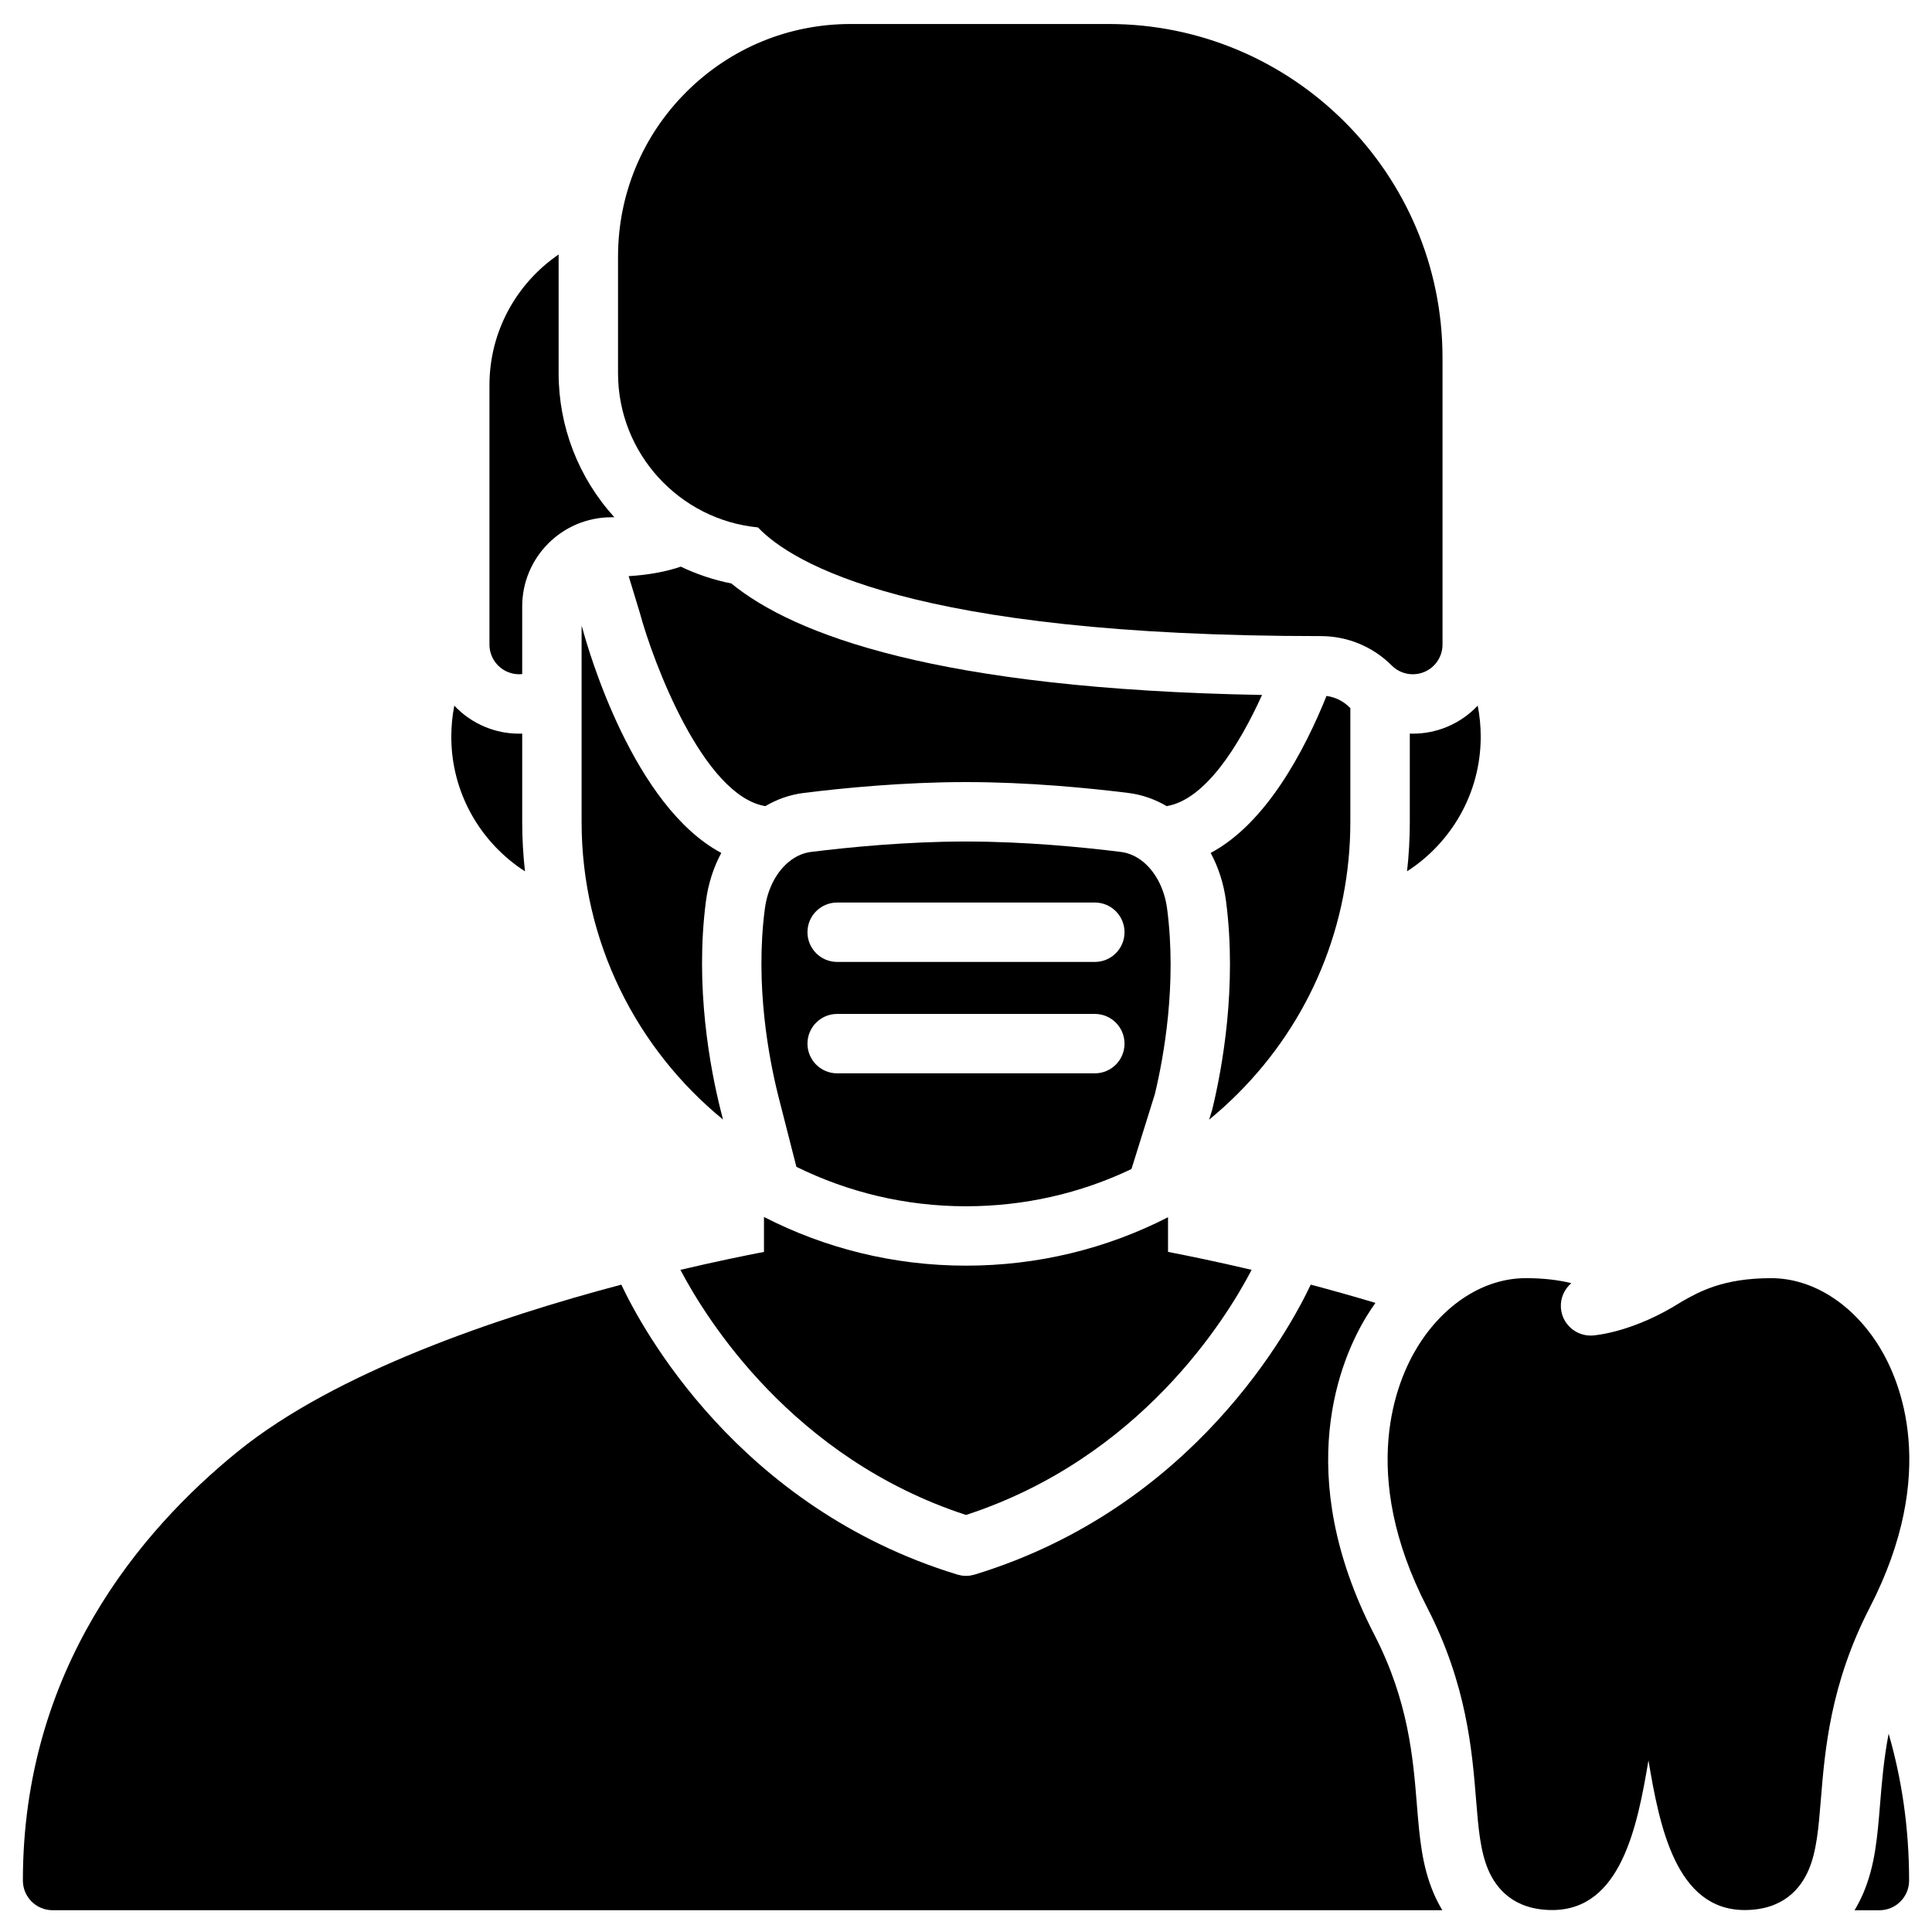 <?xml version="1.0" encoding="UTF-8"?>
<!-- Uploaded to: SVG Repo, www.svgrepo.com, Generator: SVG Repo Mixer Tools -->
<svg fill="#000000" width="800px" height="800px" version="1.1" viewBox="144 144 512 512" xmlns="http://www.w3.org/2000/svg">
 <g>
  <path d="m437.84 150.36h-68.398c-16.469 0-31.953 6.414-43.598 18.059-11.645 11.645-18.059 27.129-18.059 43.598v30.887c0 21.297 16.301 38.859 37.082 40.863 9.027 9.484 40.738 28.805 149.12 28.805 7.125 0 13.82 2.773 18.855 7.809 1.504 1.508 3.519 2.305 5.57 2.305 1.016 0 2.035-0.195 3.012-0.598 2.941-1.219 4.859-4.09 4.859-7.273v-76.016c-0.004-48.762-39.68-88.438-88.445-88.438z"/>
  <path d="m535.61 331c-2.246 2.379-5 4.32-8.16 5.633-2.879 1.191-5.918 1.793-9.027 1.793-0.27 0-0.539-0.012-0.809-0.02v23.41c0 4.406-0.25 8.773-0.727 13.09 11.73-7.551 19.52-20.715 19.52-35.676 0-2.793-0.273-5.547-0.797-8.23z"/>
  <path d="m282.39 304.7c0-13.023 10.594-23.617 23.617-23.617 0.273 0 0.535-0.008 0.801-0.012-9.52-10.477-14.766-24.023-14.766-38.168v-30.887c0-0.195 0.012-0.387 0.016-0.582-11.066 7.559-18.348 20.273-18.348 34.656v68.723c0 3.184 1.918 6.055 4.859 7.273 0.973 0.402 1.996 0.598 3.012 0.598 0.27 0 0.539-0.016 0.809-0.043z"/>
  <path d="m282.39 338.41c-0.27 0.008-0.539 0.02-0.809 0.02-3.117 0-6.156-0.605-9.035-1.797-3.16-1.309-5.91-3.25-8.152-5.629-0.523 2.684-0.797 5.438-0.797 8.23 0 14.961 7.793 28.129 19.527 35.68-0.48-4.301-0.734-8.668-0.734-13.098z"/>
  <path d="m313.54 306.34c0.023 0.078 0.047 0.156 0.066 0.234 3.465 12.773 16.723 48.297 33.211 51.059 3.113-1.828 6.539-3.043 10.164-3.492 10.551-1.316 26.582-2.883 43.016-2.883s32.465 1.57 43.02 2.883c3.625 0.449 7.051 1.664 10.16 3.492 10.168-1.703 19.105-15.852 25.277-29.461-86.031-1.547-124.03-15.969-140.65-29.551-4.652-0.918-9.145-2.426-13.391-4.453-3.977 1.359-8.602 2.203-13.809 2.516z"/>
  <path d="m334.97 438.19c-2.734-10.91-6.867-32.566-3.887-55.395 0.605-4.637 2.023-8.953 4.062-12.762-23.242-12.375-35.102-53.309-36.711-59.227l-0.305-1.004v52.02c0 31.762 14.617 60.172 37.477 78.863z"/>
  <path d="m450.05 433.96c2.363-9.859 5.859-29.125 3.25-49.125-0.719-5.496-3.266-10.109-6.742-12.75-0.086-0.062-0.172-0.125-0.254-0.188-1.586-1.145-3.356-1.891-5.227-2.121-10.117-1.262-25.453-2.766-41.078-2.766s-30.961 1.504-41.074 2.762c-1.879 0.234-3.656 0.98-5.246 2.133-0.074 0.059-0.148 0.113-0.223 0.168-3.484 2.641-6.039 7.258-6.762 12.766-2.641 20.242 1.086 39.699 3.539 49.492l4.816 18.883c13.57 6.691 28.824 10.461 44.949 10.461 15.43 0 30.332-3.41 43.855-9.867zm-84.191-50.781h68.281c4.348 0 7.871 3.523 7.871 7.871s-3.523 7.871-7.871 7.871h-68.281c-4.348 0-7.871-3.523-7.871-7.871-0.004-4.348 3.523-7.871 7.871-7.871zm68.281 45.266h-68.281c-4.348 0-7.871-3.523-7.871-7.871 0-4.348 3.523-7.871 7.871-7.871h68.281c4.348 0 7.871 3.523 7.871 7.871 0 4.348-3.527 7.871-7.871 7.871z"/>
  <path d="m501.71 331.51c-1.719-1.719-3.828-2.758-6.168-3.078-5.883 14.586-16.02 33.785-30.699 41.598 2.043 3.809 3.457 8.125 4.062 12.762 2.957 22.691-0.996 44.27-3.617 55.113-0.039 0.168-0.086 0.332-0.137 0.496l-0.727 2.328c2.625-2.152 5.16-4.445 7.594-6.879 19.242-19.242 29.836-44.82 29.836-72.027v-30.164c-0.043-0.055-0.094-0.102-0.145-0.148z"/>
  <path d="m400 545.48c46.195-15.078 68.941-51.992 75.699-64.957-9.352-2.199-17.07-3.777-22.16-4.758v-9.184c-16.375 8.387-34.613 12.832-53.539 12.832-19.27 0-37.469-4.66-53.539-12.906v9.262c-5.09 0.98-12.797 2.555-22.145 4.754 6.82 12.984 29.703 49.941 75.684 64.957z"/>
  <path d="m642.24 622.09c-0.711 8.766-1.324 16.336-4.477 23.684-0.676 1.57-1.441 3.059-2.289 4.461h6.586c4.348 0 7.871-3.523 7.871-7.871 0-14.188-2.012-27.145-5.426-38.934-1.293 6.805-1.809 13.051-2.266 18.66z"/>
  <path d="m523.95 645.77c-3.148-7.34-3.766-14.906-4.477-23.684-0.988-12.18-2.223-27.34-11.23-44.809-22.152-42.961-8.867-73.324-2.125-84.383 0.758-1.246 1.559-2.449 2.383-3.613-5.918-1.777-11.676-3.391-17.145-4.836-5.449 11.566-30.906 58.996-88.887 76.781-0.008 0.004-0.012 0.004-0.02 0.008-0.047 0.016-0.094 0.031-0.145 0.047-0.195 0.059-0.391 0.09-0.59 0.133-0.172 0.039-0.34 0.09-0.516 0.117-0.375 0.059-0.754 0.086-1.125 0.09-0.023 0-0.043 0.004-0.066 0.004h-0.004-0.004c-0.023 0-0.043-0.004-0.062-0.004-0.375-0.004-0.75-0.031-1.129-0.09-0.172-0.027-0.34-0.078-0.508-0.117-0.199-0.043-0.398-0.074-0.594-0.133-0.047-0.016-0.098-0.031-0.145-0.047-0.008-0.004-0.012-0.004-0.02-0.008-57.98-17.785-83.438-65.215-88.887-76.781-32.637 8.633-75.625 23.117-101.63 44.211-25.988 21.074-56.961 57.914-56.961 113.7 0 4.348 3.523 7.871 7.871 7.871h368.3c-0.848-1.402-1.613-2.887-2.289-4.461z"/>
  <path d="m642.16 501.09c-7.008-11.5-17.773-18.363-28.793-18.363-12.801 0-19.176 3.641-23.836 6.301-0.023 0.016-0.047 0.035-0.07 0.051-12.293 7.797-22.227 8.754-23.316 8.836l-0.125 0.008c-0.16 0.008-0.32 0.016-0.48 0.016-4.133 0-7.629-3.215-7.887-7.391-0.16-2.582 0.941-4.945 2.769-6.496-3.269-0.801-7.203-1.328-12.07-1.328-11.023 0-21.785 6.863-28.793 18.363-5.356 8.789-15.82 33.105 2.676 68.973 10.453 20.273 11.887 37.891 12.93 50.754 0.625 7.695 1.117 13.77 3.254 18.75 2.078 4.844 6.703 10.617 16.945 10.617 18.281 0 22.598-22.398 25.496-39.66 2.898 17.262 7.215 39.66 25.496 39.66 10.242 0 14.867-5.773 16.945-10.617 2.133-4.977 2.629-11.055 3.254-18.746 1.047-12.863 2.477-30.48 12.93-50.754 18.496-35.867 8.035-60.184 2.676-68.973z"/>
 </g>
</svg>